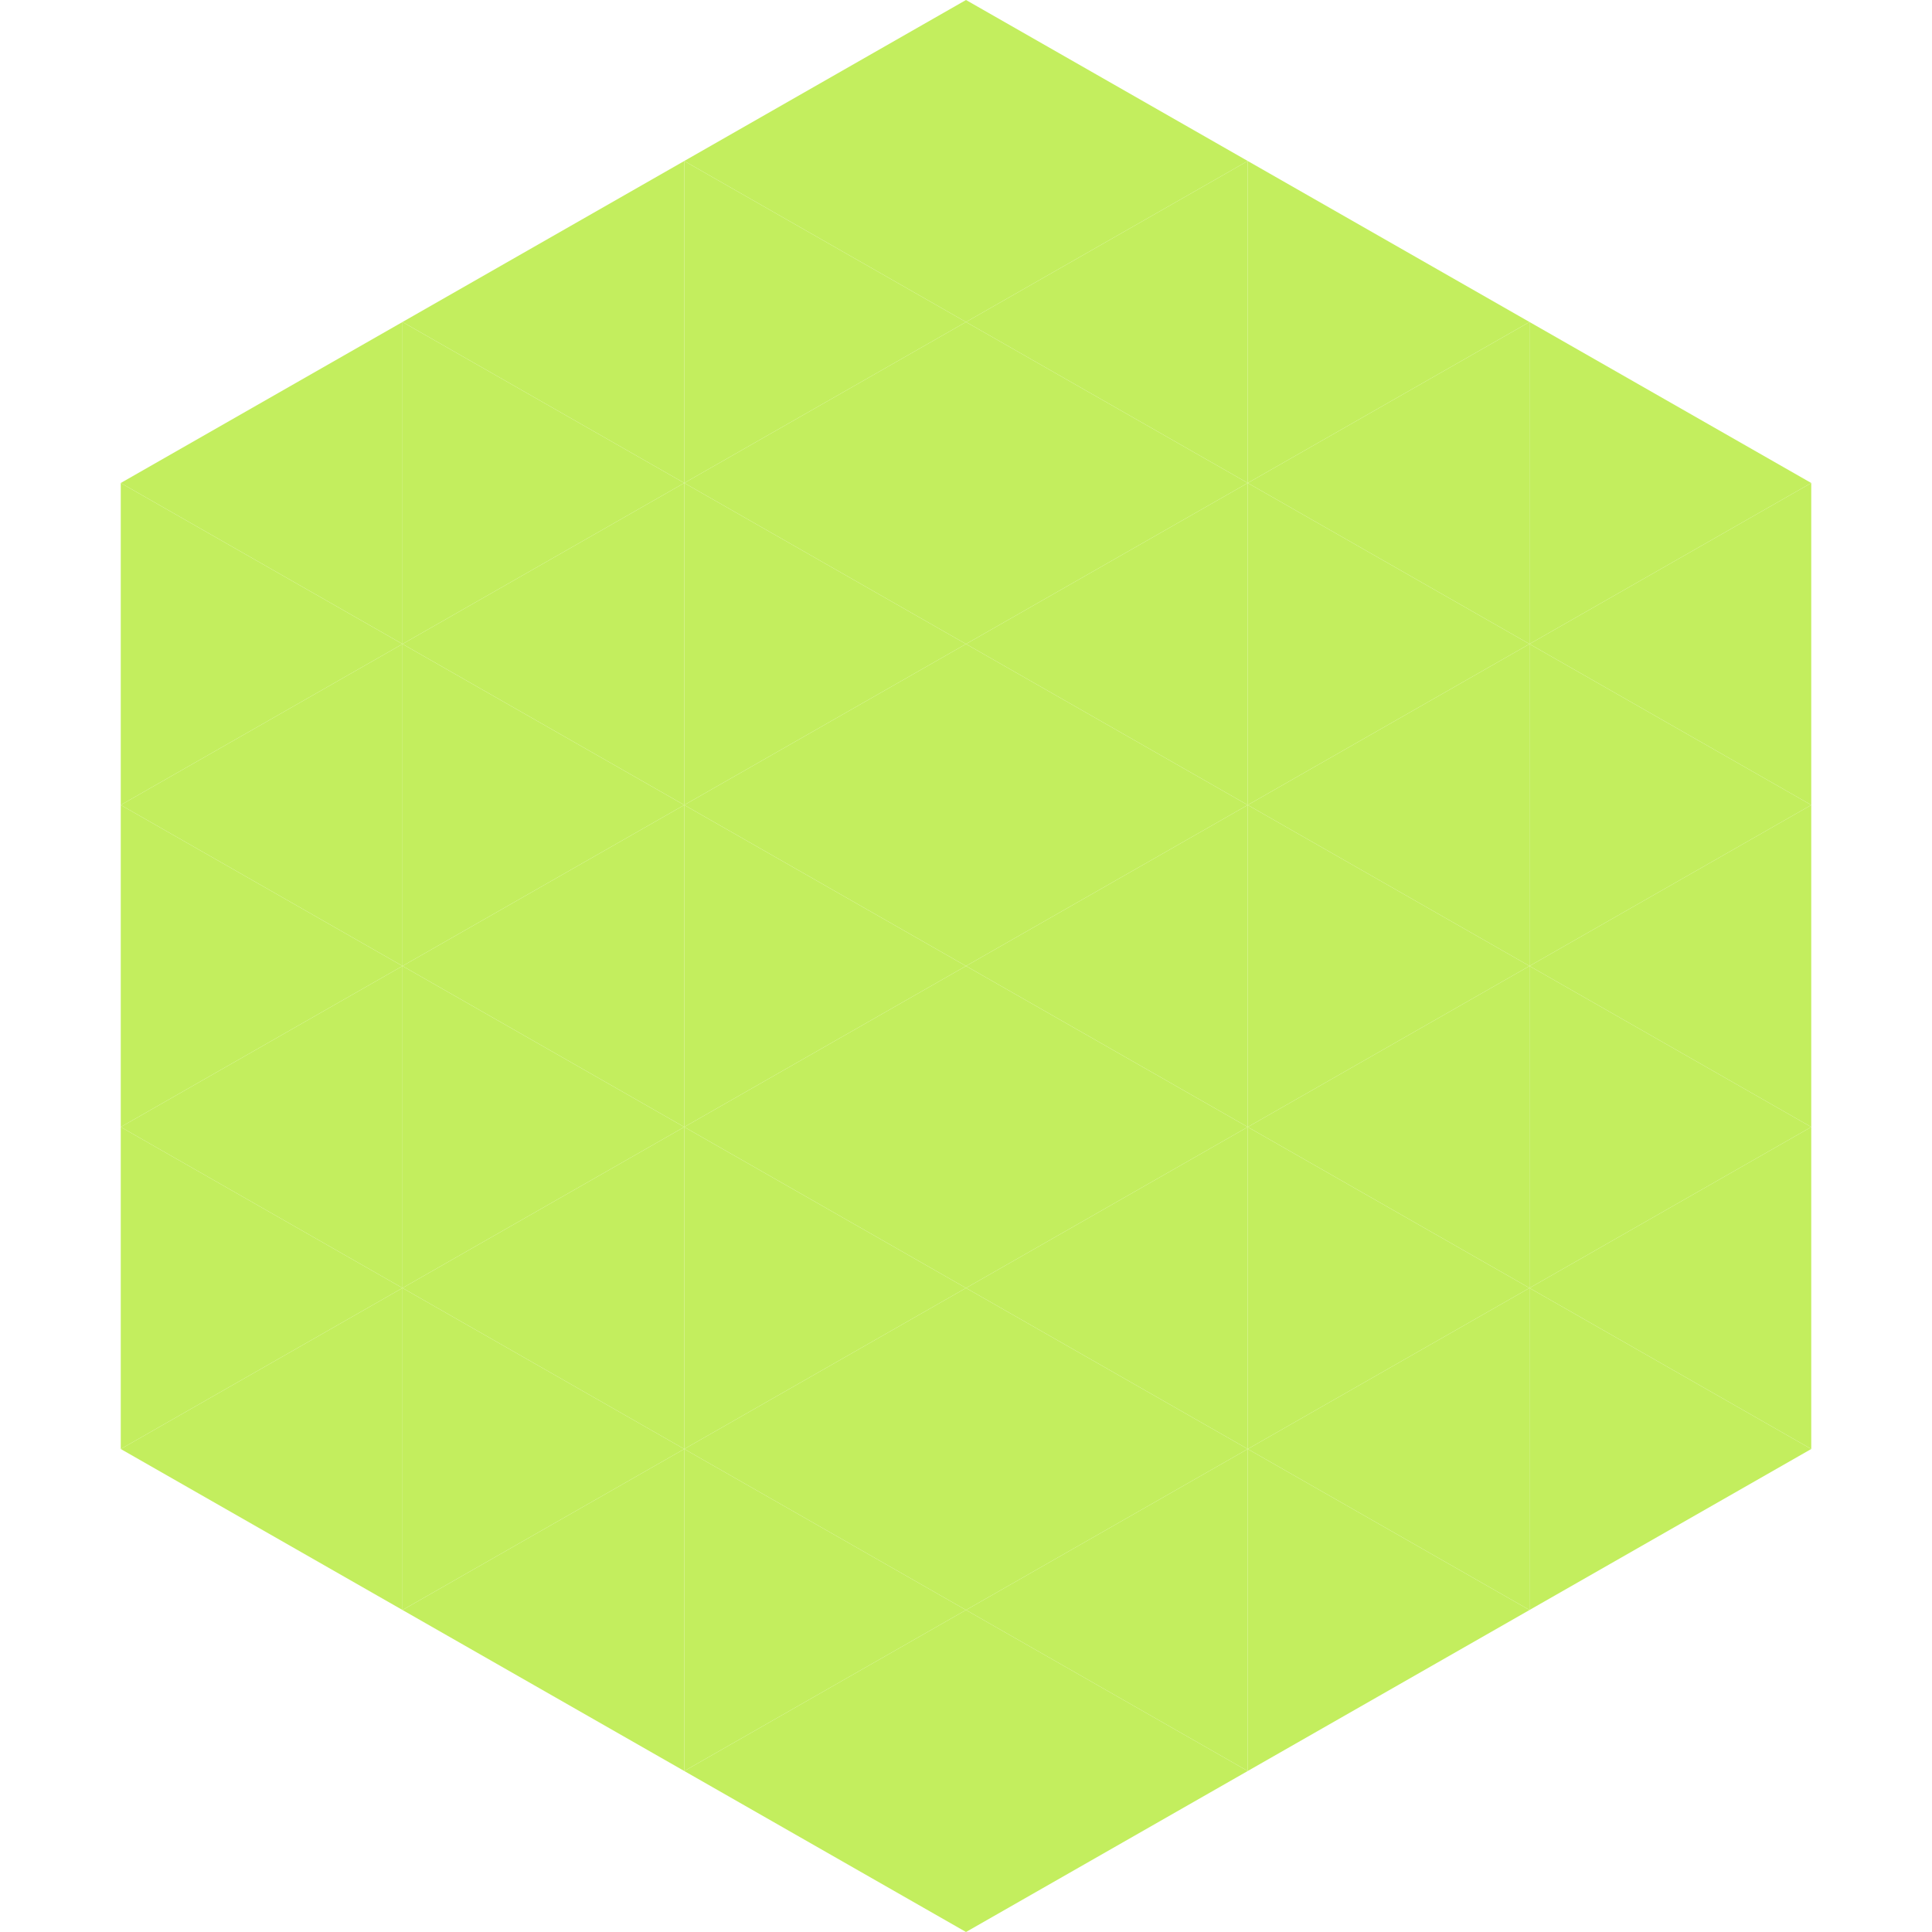 <?xml version="1.0"?>
<!-- Generated by SVGo -->
<svg width="240" height="240"
     xmlns="http://www.w3.org/2000/svg"
     xmlns:xlink="http://www.w3.org/1999/xlink">
<polygon points="50,40 15,60 50,80" style="fill:rgb(195,238,94)" />
<polygon points="190,40 225,60 190,80" style="fill:rgb(195,238,94)" />
<polygon points="15,60 50,80 15,100" style="fill:rgb(195,238,94)" />
<polygon points="225,60 190,80 225,100" style="fill:rgb(195,238,94)" />
<polygon points="50,80 15,100 50,120" style="fill:rgb(195,238,94)" />
<polygon points="190,80 225,100 190,120" style="fill:rgb(195,238,94)" />
<polygon points="15,100 50,120 15,140" style="fill:rgb(195,238,94)" />
<polygon points="225,100 190,120 225,140" style="fill:rgb(195,238,94)" />
<polygon points="50,120 15,140 50,160" style="fill:rgb(195,238,94)" />
<polygon points="190,120 225,140 190,160" style="fill:rgb(195,238,94)" />
<polygon points="15,140 50,160 15,180" style="fill:rgb(195,238,94)" />
<polygon points="225,140 190,160 225,180" style="fill:rgb(195,238,94)" />
<polygon points="50,160 15,180 50,200" style="fill:rgb(195,238,94)" />
<polygon points="190,160 225,180 190,200" style="fill:rgb(195,238,94)" />
<polygon points="15,180 50,200 15,220" style="fill:rgb(255,255,255); fill-opacity:0" />
<polygon points="225,180 190,200 225,220" style="fill:rgb(255,255,255); fill-opacity:0" />
<polygon points="50,0 85,20 50,40" style="fill:rgb(255,255,255); fill-opacity:0" />
<polygon points="190,0 155,20 190,40" style="fill:rgb(255,255,255); fill-opacity:0" />
<polygon points="85,20 50,40 85,60" style="fill:rgb(195,238,94)" />
<polygon points="155,20 190,40 155,60" style="fill:rgb(195,238,94)" />
<polygon points="50,40 85,60 50,80" style="fill:rgb(195,238,94)" />
<polygon points="190,40 155,60 190,80" style="fill:rgb(195,238,94)" />
<polygon points="85,60 50,80 85,100" style="fill:rgb(195,238,94)" />
<polygon points="155,60 190,80 155,100" style="fill:rgb(195,238,94)" />
<polygon points="50,80 85,100 50,120" style="fill:rgb(195,238,94)" />
<polygon points="190,80 155,100 190,120" style="fill:rgb(195,238,94)" />
<polygon points="85,100 50,120 85,140" style="fill:rgb(195,238,94)" />
<polygon points="155,100 190,120 155,140" style="fill:rgb(195,238,94)" />
<polygon points="50,120 85,140 50,160" style="fill:rgb(195,238,94)" />
<polygon points="190,120 155,140 190,160" style="fill:rgb(195,238,94)" />
<polygon points="85,140 50,160 85,180" style="fill:rgb(195,238,94)" />
<polygon points="155,140 190,160 155,180" style="fill:rgb(195,238,94)" />
<polygon points="50,160 85,180 50,200" style="fill:rgb(195,238,94)" />
<polygon points="190,160 155,180 190,200" style="fill:rgb(195,238,94)" />
<polygon points="85,180 50,200 85,220" style="fill:rgb(195,238,94)" />
<polygon points="155,180 190,200 155,220" style="fill:rgb(195,238,94)" />
<polygon points="120,0 85,20 120,40" style="fill:rgb(195,238,94)" />
<polygon points="120,0 155,20 120,40" style="fill:rgb(195,238,94)" />
<polygon points="85,20 120,40 85,60" style="fill:rgb(195,238,94)" />
<polygon points="155,20 120,40 155,60" style="fill:rgb(195,238,94)" />
<polygon points="120,40 85,60 120,80" style="fill:rgb(195,238,94)" />
<polygon points="120,40 155,60 120,80" style="fill:rgb(195,238,94)" />
<polygon points="85,60 120,80 85,100" style="fill:rgb(195,238,94)" />
<polygon points="155,60 120,80 155,100" style="fill:rgb(195,238,94)" />
<polygon points="120,80 85,100 120,120" style="fill:rgb(195,238,94)" />
<polygon points="120,80 155,100 120,120" style="fill:rgb(195,238,94)" />
<polygon points="85,100 120,120 85,140" style="fill:rgb(195,238,94)" />
<polygon points="155,100 120,120 155,140" style="fill:rgb(195,238,94)" />
<polygon points="120,120 85,140 120,160" style="fill:rgb(195,238,94)" />
<polygon points="120,120 155,140 120,160" style="fill:rgb(195,238,94)" />
<polygon points="85,140 120,160 85,180" style="fill:rgb(195,238,94)" />
<polygon points="155,140 120,160 155,180" style="fill:rgb(195,238,94)" />
<polygon points="120,160 85,180 120,200" style="fill:rgb(195,238,94)" />
<polygon points="120,160 155,180 120,200" style="fill:rgb(195,238,94)" />
<polygon points="85,180 120,200 85,220" style="fill:rgb(195,238,94)" />
<polygon points="155,180 120,200 155,220" style="fill:rgb(195,238,94)" />
<polygon points="120,200 85,220 120,240" style="fill:rgb(195,238,94)" />
<polygon points="120,200 155,220 120,240" style="fill:rgb(195,238,94)" />
<polygon points="85,220 120,240 85,260" style="fill:rgb(255,255,255); fill-opacity:0" />
<polygon points="155,220 120,240 155,260" style="fill:rgb(255,255,255); fill-opacity:0" />
</svg>
